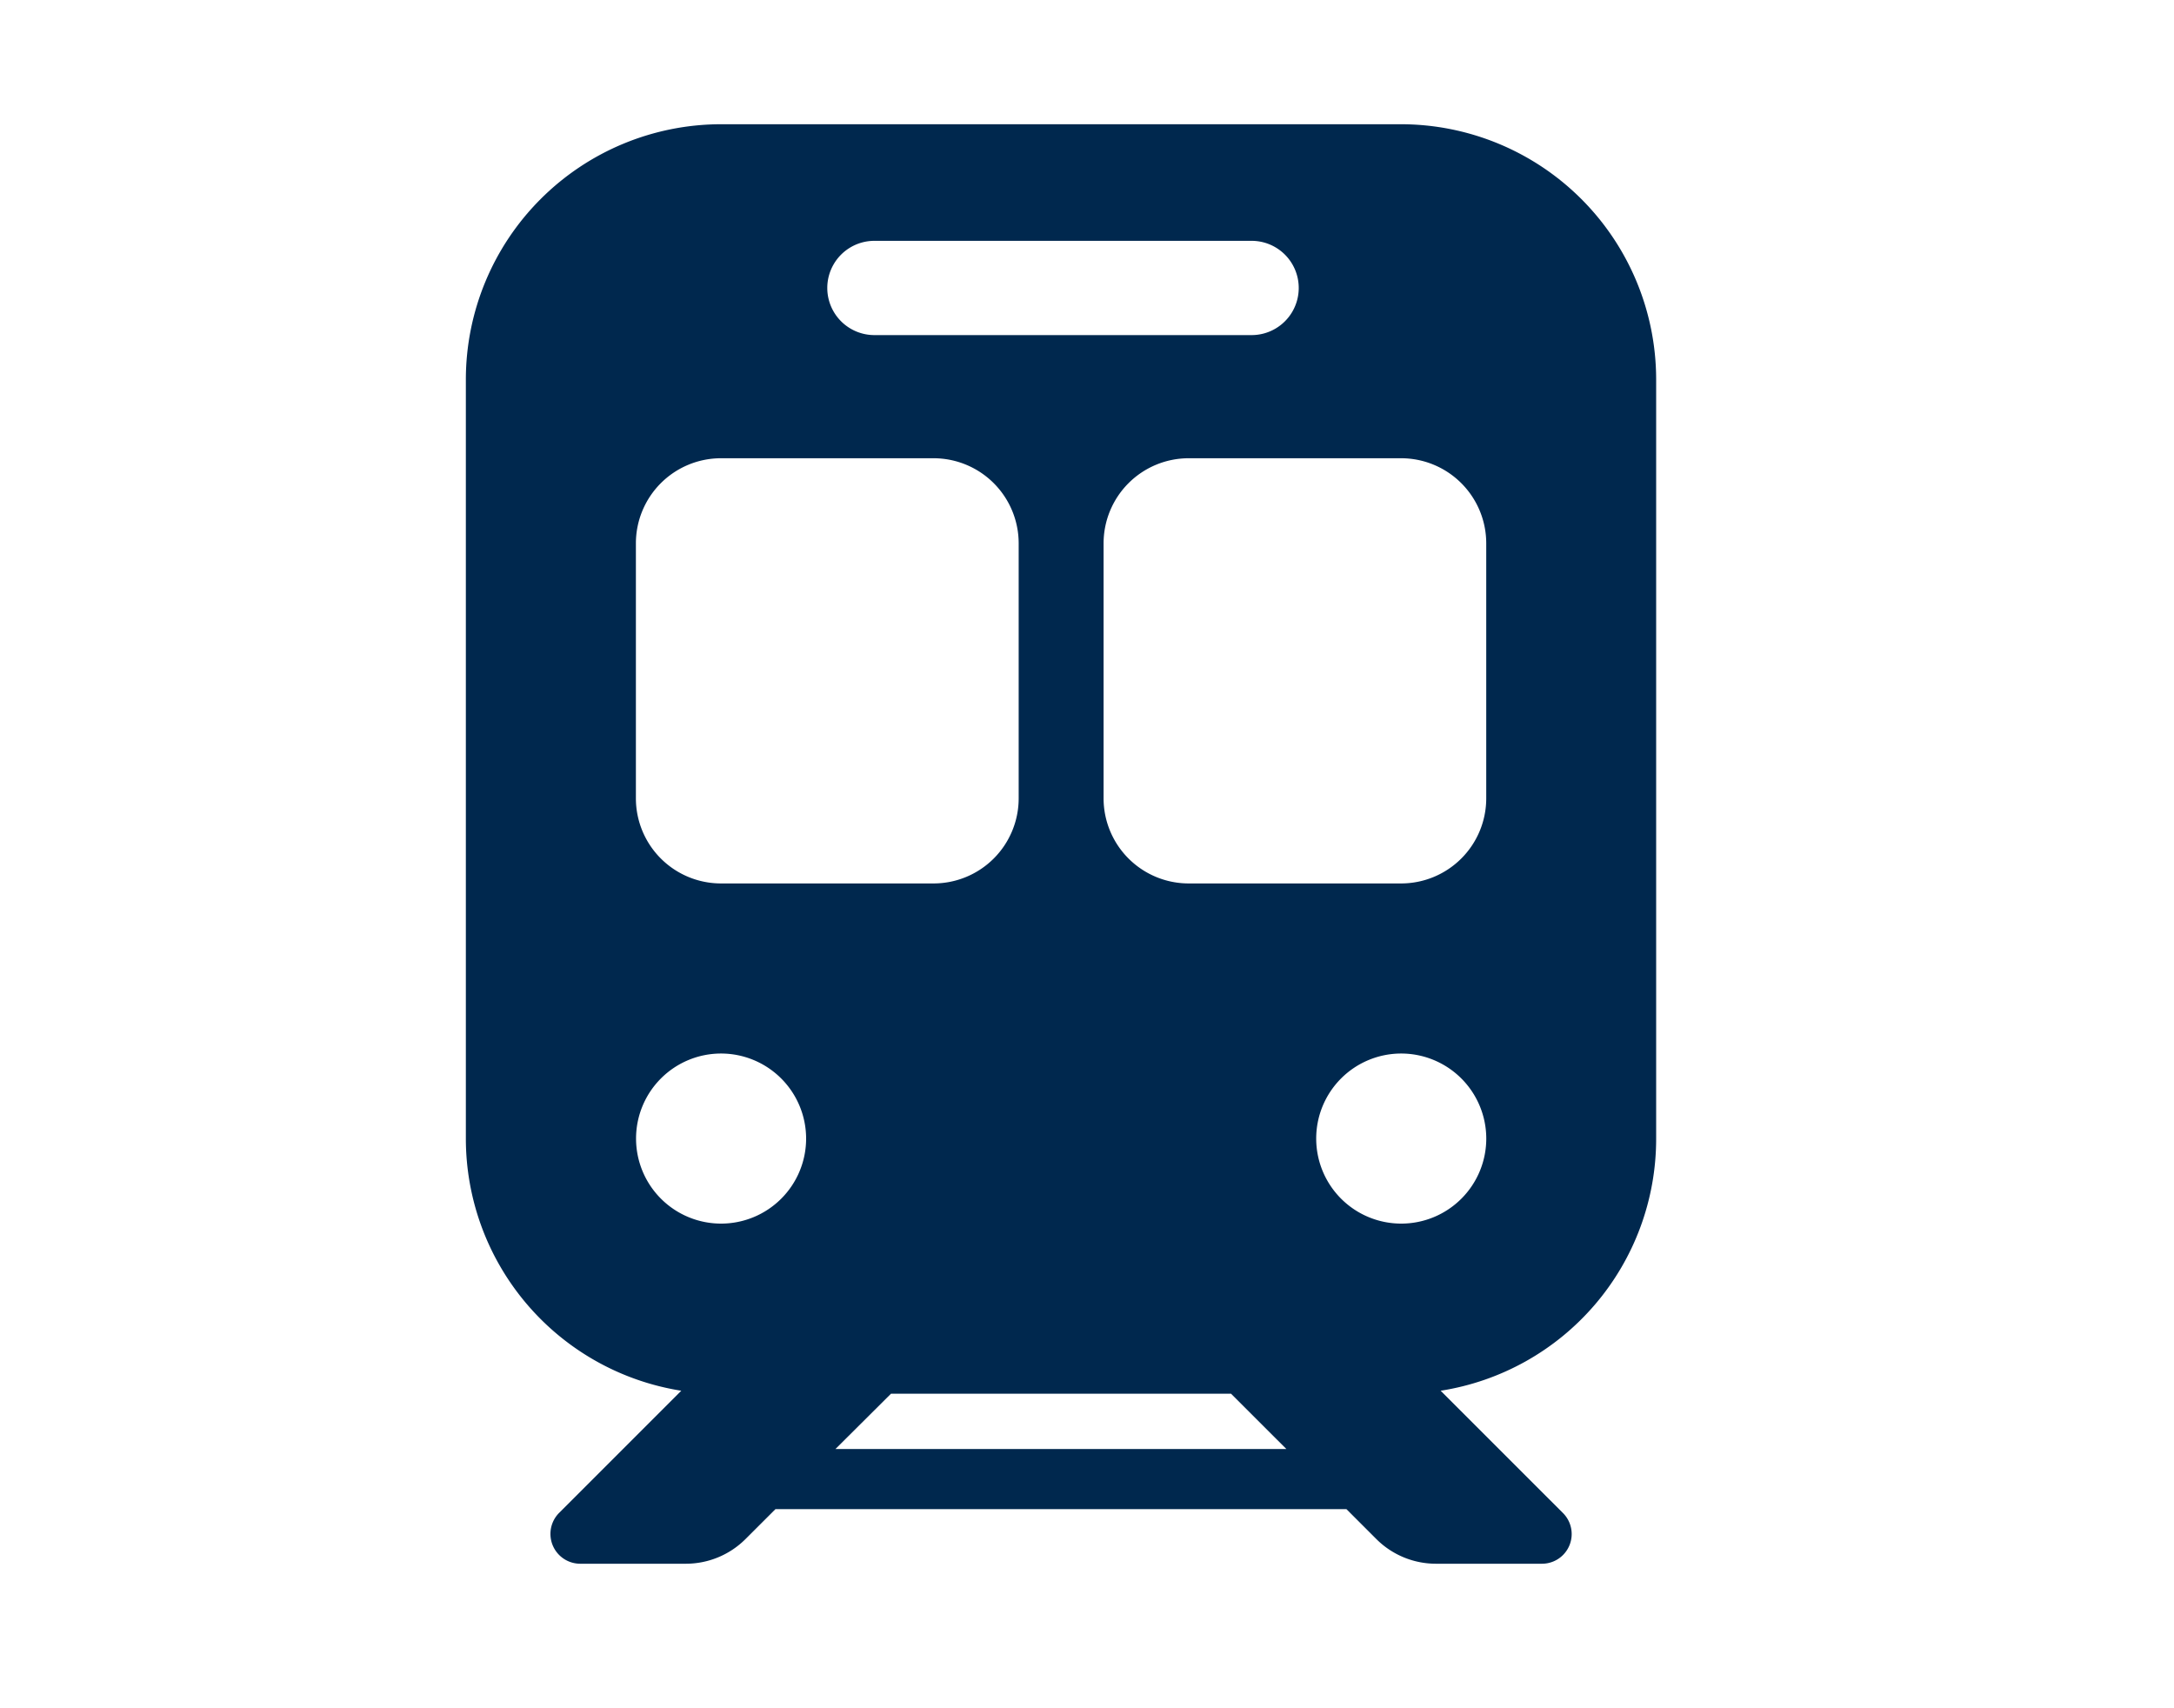 <svg xmlns="http://www.w3.org/2000/svg" xmlns:xlink="http://www.w3.org/1999/xlink" width="70" height="55" viewBox="0 0 70 55">
  <defs>
    <clipPath id="clip-path">
      <rect id="長方形_4182" data-name="長方形 4182" width="70" height="55" transform="translate(-7606 4082)" fill="#fff"/>
    </clipPath>
  </defs>
  <g id="マスクグループ_749" data-name="マスクグループ 749" transform="translate(7606 -4082)" clip-path="url(#clip-path)">
    <path id="中マド_2" data-name="中マド 2" d="M34.644,47.347h-3.4a2.715,2.715,0,0,1-1.933-.8l-.958-.958H9.969l-.959.958a2.719,2.719,0,0,1-1.934.8h-3.4A.96.96,0,0,1,3,45.713l3.936-3.936A8.223,8.223,0,0,1,0,33.657V9.213A8.223,8.223,0,0,1,8.213,1h21.9a8.223,8.223,0,0,1,8.213,8.213V33.657a8.208,8.208,0,0,1-6.939,8.12l3.937,3.936a.956.956,0,0,1-.676,1.634ZM13.69,41.872h0L11.9,43.654h14.52l-1.783-1.782ZM30.118,30.92a2.738,2.738,0,1,0,2.738,2.738A2.741,2.741,0,0,0,30.118,30.92Zm-21.9,0a2.738,2.738,0,1,0,2.738,2.738A2.741,2.741,0,0,0,8.213,30.92ZM23.272,11.754a2.741,2.741,0,0,0-2.738,2.738v8.213a2.741,2.741,0,0,0,2.738,2.739h6.845a2.741,2.741,0,0,0,2.738-2.739V14.492a2.741,2.741,0,0,0-2.738-2.738Zm-15.059,0a2.741,2.741,0,0,0-2.738,2.738v8.213a2.741,2.741,0,0,0,2.738,2.739h6.845A2.741,2.741,0,0,0,17.8,22.705V14.492a2.741,2.741,0,0,0-2.738-2.738Zm4.942-7a1.517,1.517,0,0,0,0,3.035H25.3a1.517,1.517,0,1,0,0-3.035Z" transform="translate(-7591 4085)" fill="#00284e"/>
  </g>
</svg>
